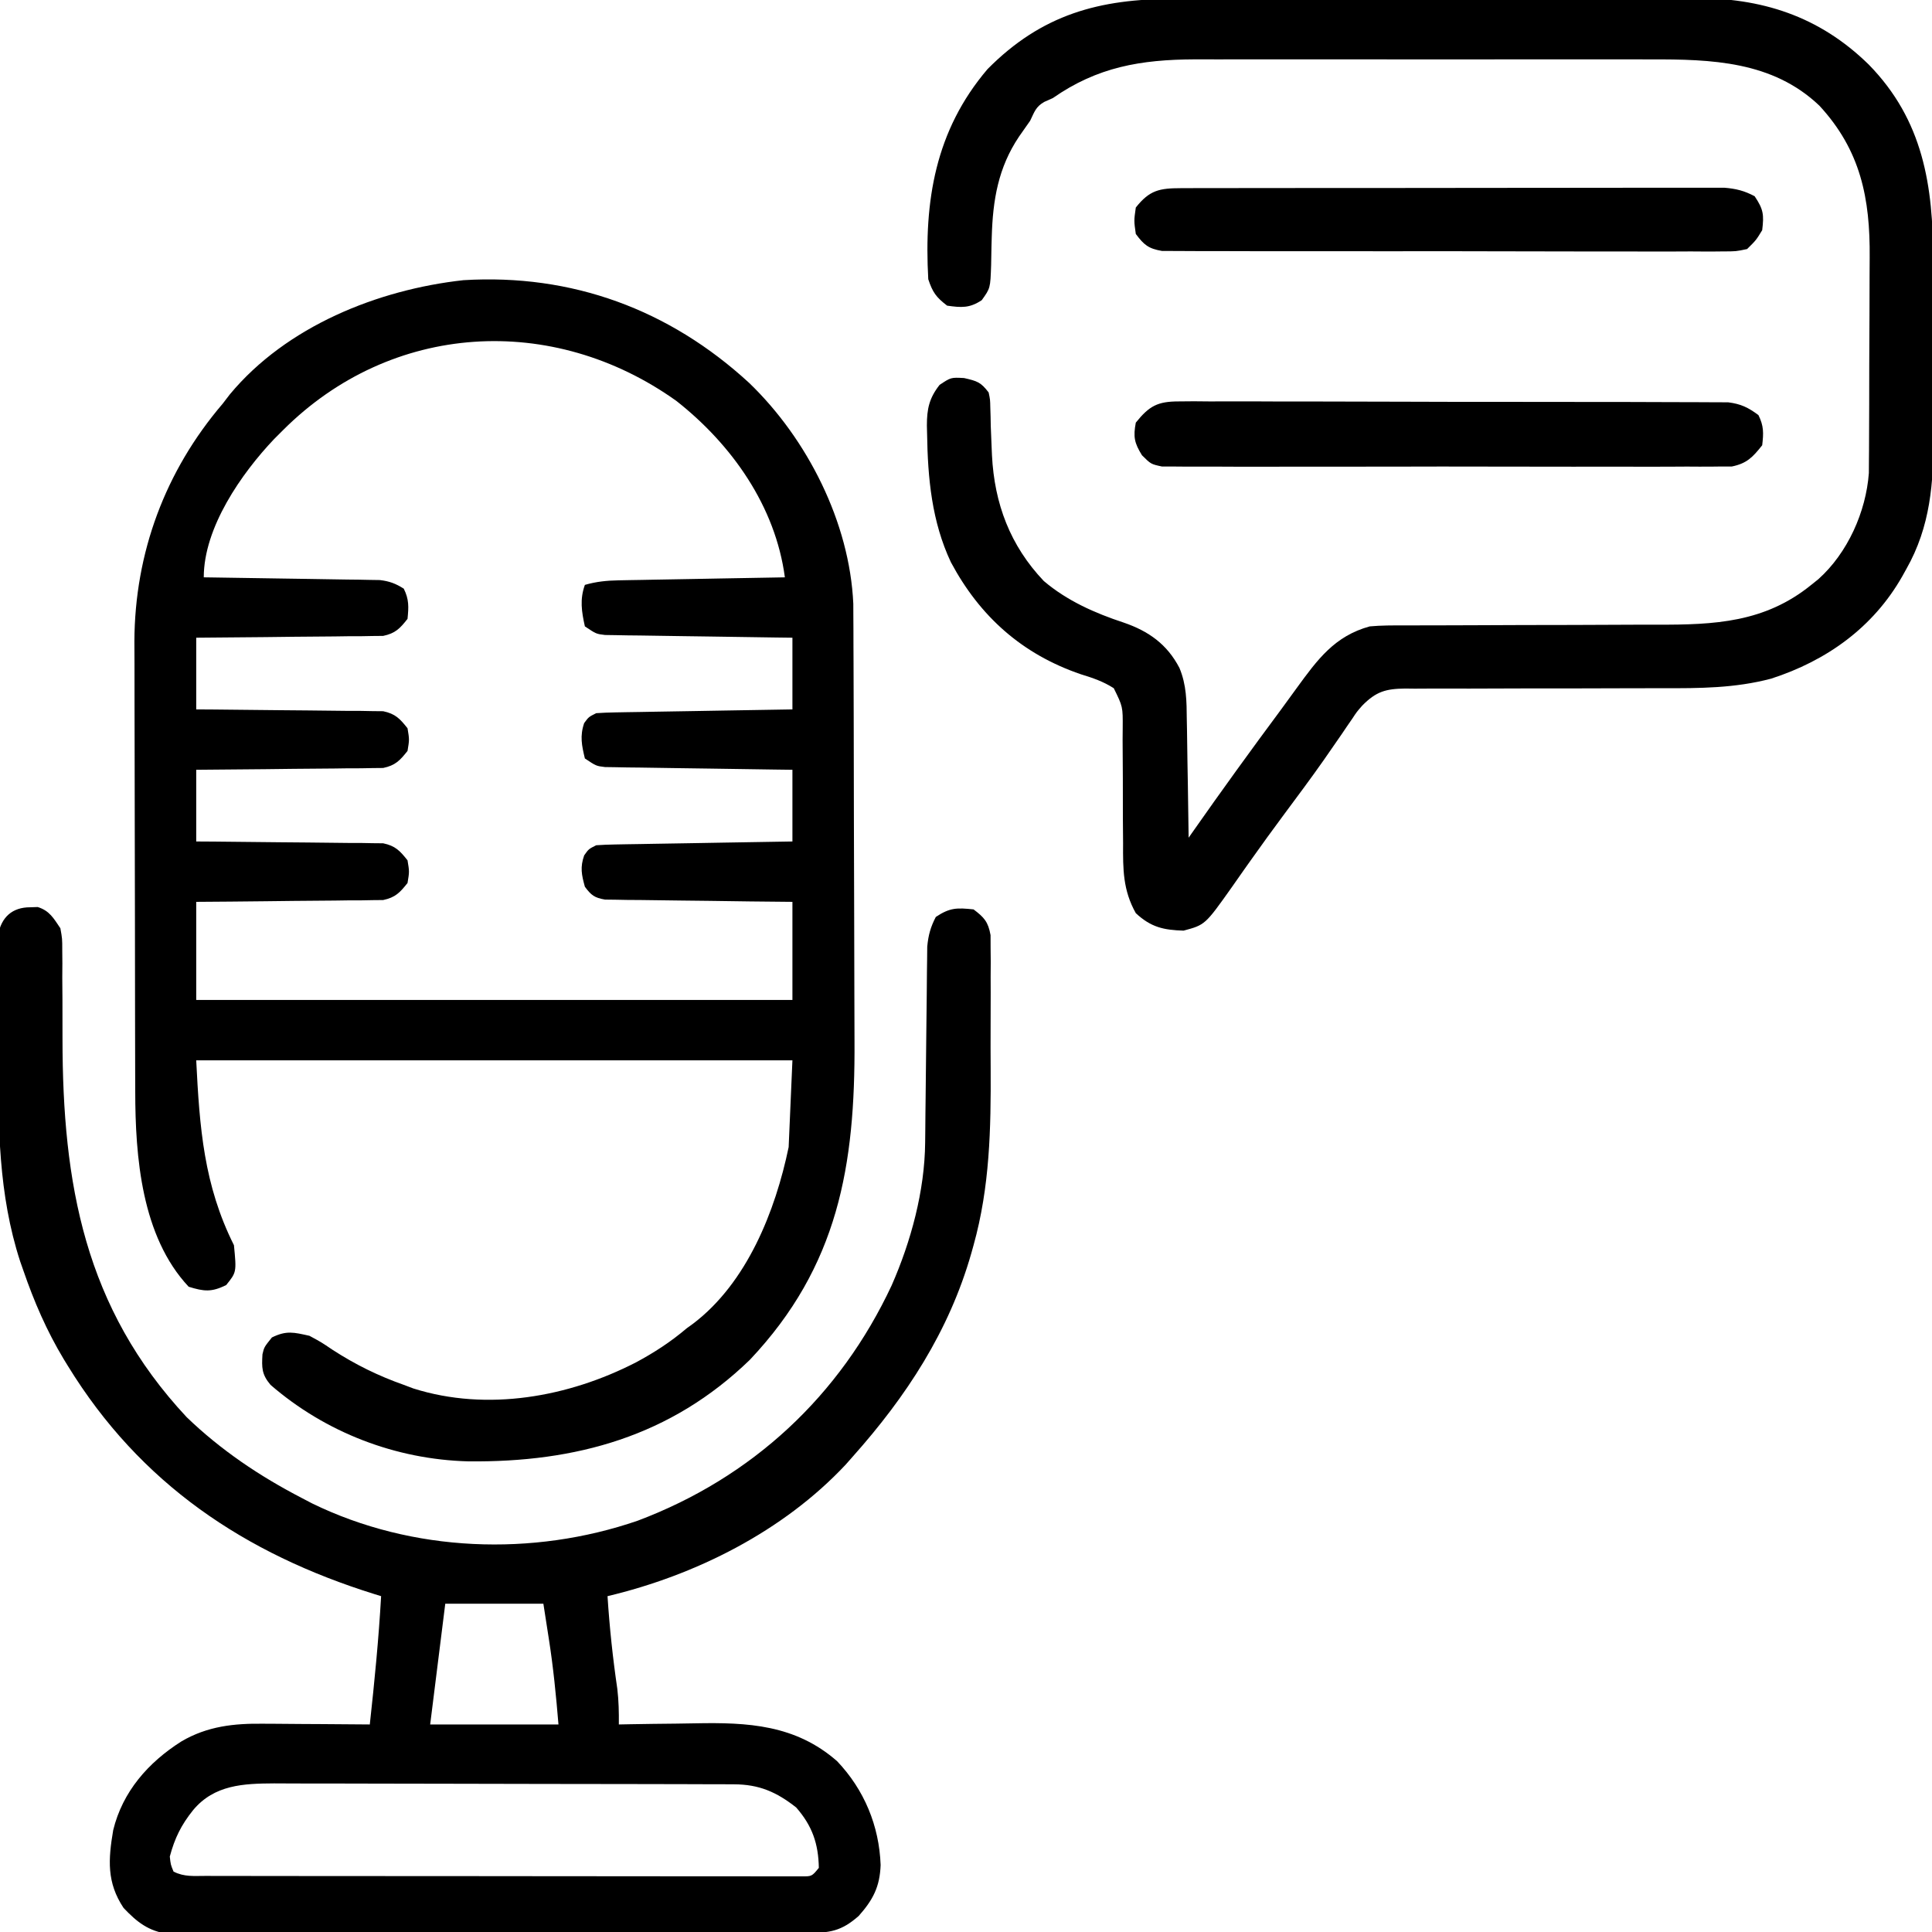 <?xml version="1.0" encoding="UTF-8"?>
<svg version="1.1" xmlns="http://www.w3.org/2000/svg" width="512" height="512">
<path d="M0 0 C15.425 14.844 26.639 36.987 27.603 58.528 C27.609 60.122 27.609 60.122 27.616 61.748 C27.627 63.589 27.627 63.589 27.638 65.468 C27.64 66.815 27.643 68.163 27.646 69.51 C27.652 70.94 27.659 72.37 27.666 73.8 C27.687 78.485 27.697 83.171 27.707 87.857 C27.711 89.478 27.715 91.099 27.719 92.72 C27.738 100.346 27.753 107.971 27.761 115.597 C27.771 124.356 27.797 133.115 27.837 141.874 C27.868 148.67 27.882 155.466 27.886 162.262 C27.888 166.308 27.897 170.354 27.922 174.4 C28.119 207.385 23.644 234.068 0.18 258.904 C-20.754 279.174 -45.84 286.105 -74.434 285.806 C-93.645 285.297 -112.237 278.174 -126.832 265.537 C-129.198 262.741 -129.175 260.979 -128.977 257.439 C-128.531 255.529 -128.531 255.529 -126.469 252.966 C-122.608 251.077 -120.695 251.602 -116.531 252.529 C-113.426 254.201 -113.426 254.201 -110.344 256.279 C-104.324 260.176 -98.294 263.139 -91.531 265.529 C-90.682 265.848 -89.832 266.168 -88.957 266.498 C-69.367 272.675 -47.854 268.748 -30.037 259.598 C-25.165 256.989 -20.747 254.114 -16.531 250.529 C-15.978 250.129 -15.425 249.73 -14.855 249.318 C-0.545 238.461 6.958 219.432 10.469 202.529 C10.799 194.939 11.129 187.349 11.469 179.529 C-40.671 179.529 -92.811 179.529 -146.531 179.529 C-145.634 197.473 -144.518 212.556 -136.531 228.529 C-135.84 235.67 -135.84 235.67 -138.594 239.091 C-142.48 240.993 -144.42 240.799 -148.531 239.529 C-161.052 226.186 -162.677 205.06 -162.692 187.753 C-162.697 186.358 -162.702 184.963 -162.707 183.567 C-162.72 179.79 -162.727 176.013 -162.731 172.235 C-162.734 169.868 -162.738 167.501 -162.743 165.135 C-162.757 157.709 -162.766 150.284 -162.77 142.858 C-162.775 134.324 -162.792 125.791 -162.821 117.257 C-162.843 110.637 -162.853 104.017 -162.854 97.396 C-162.855 93.454 -162.861 89.511 -162.879 85.569 C-162.896 81.852 -162.898 78.136 -162.889 74.419 C-162.888 72.431 -162.901 70.444 -162.916 68.456 C-162.809 45.013 -154.761 23.365 -139.531 5.529 C-138.893 4.699 -138.255 3.868 -137.598 3.013 C-122.602 -15.015 -98.398 -24.718 -75.719 -27.221 C-46.982 -28.97 -21.167 -19.473 0 0 Z M-123.531 12.529 C-124.315 13.313 -125.099 14.096 -125.906 14.904 C-134.547 24.012 -144.531 38.319 -144.531 51.529 C-143.926 51.537 -143.321 51.545 -142.698 51.553 C-136.404 51.639 -130.11 51.739 -123.816 51.846 C-121.467 51.884 -119.117 51.919 -116.768 51.951 C-113.392 51.996 -110.016 52.054 -106.641 52.115 C-105.589 52.126 -104.538 52.138 -103.455 52.15 C-101.984 52.18 -101.984 52.18 -100.483 52.21 C-99.191 52.23 -99.191 52.23 -97.872 52.25 C-95.325 52.553 -93.695 53.165 -91.531 54.529 C-90.111 57.37 -90.217 59.384 -90.531 62.529 C-92.543 65.097 -93.759 66.366 -96.986 67.048 C-97.901 67.057 -98.816 67.066 -99.759 67.075 C-100.8 67.094 -101.84 67.114 -102.913 67.134 C-104.588 67.136 -104.588 67.136 -106.297 67.138 C-107.445 67.155 -108.594 67.171 -109.777 67.188 C-113.445 67.237 -117.113 67.258 -120.781 67.279 C-123.268 67.307 -125.755 67.337 -128.242 67.369 C-134.339 67.443 -140.435 67.492 -146.531 67.529 C-146.531 73.799 -146.531 80.069 -146.531 86.529 C-144.977 86.538 -143.423 86.547 -141.821 86.557 C-136.059 86.597 -130.297 86.663 -124.534 86.736 C-122.039 86.765 -119.545 86.786 -117.05 86.8 C-113.465 86.821 -109.881 86.868 -106.297 86.919 C-105.18 86.921 -104.063 86.922 -102.913 86.923 C-101.872 86.943 -100.831 86.963 -99.759 86.983 C-98.386 86.996 -98.386 86.996 -96.986 87.01 C-93.762 87.691 -92.553 88.975 -90.531 91.529 C-90.031 94.529 -90.031 94.529 -90.531 97.529 C-92.553 100.083 -93.762 101.366 -96.986 102.048 C-97.901 102.057 -98.816 102.066 -99.759 102.075 C-100.8 102.094 -101.84 102.114 -102.913 102.134 C-104.588 102.136 -104.588 102.136 -106.297 102.138 C-107.445 102.155 -108.594 102.171 -109.777 102.188 C-113.445 102.237 -117.113 102.258 -120.781 102.279 C-123.268 102.307 -125.755 102.337 -128.242 102.369 C-134.339 102.443 -140.435 102.492 -146.531 102.529 C-146.531 108.799 -146.531 115.069 -146.531 121.529 C-144.2 121.543 -144.2 121.543 -141.821 121.557 C-136.059 121.597 -130.297 121.663 -124.534 121.736 C-122.039 121.765 -119.545 121.786 -117.05 121.8 C-113.465 121.821 -109.881 121.868 -106.297 121.919 C-105.18 121.921 -104.063 121.922 -102.913 121.923 C-101.872 121.943 -100.831 121.963 -99.759 121.983 C-98.844 121.992 -97.929 122.001 -96.986 122.01 C-93.762 122.691 -92.553 123.975 -90.531 126.529 C-90.031 129.529 -90.031 129.529 -90.531 132.529 C-92.553 135.083 -93.762 136.366 -96.986 137.048 C-97.901 137.057 -98.816 137.066 -99.759 137.075 C-101.32 137.104 -101.32 137.104 -102.913 137.134 C-104.588 137.136 -104.588 137.136 -106.297 137.138 C-107.445 137.155 -108.594 137.171 -109.777 137.188 C-113.445 137.237 -117.113 137.258 -120.781 137.279 C-123.268 137.307 -125.755 137.337 -128.242 137.369 C-134.339 137.446 -140.434 137.486 -146.531 137.529 C-146.531 146.109 -146.531 154.689 -146.531 163.529 C-94.391 163.529 -42.251 163.529 11.469 163.529 C11.469 154.949 11.469 146.369 11.469 137.529 C7.75 137.491 4.031 137.454 0.199 137.416 C-3.395 137.369 -6.989 137.318 -10.583 137.266 C-13.085 137.233 -15.586 137.205 -18.088 137.182 C-21.68 137.149 -25.272 137.097 -28.863 137.041 C-29.985 137.034 -31.107 137.028 -32.263 137.021 C-33.824 136.991 -33.824 136.991 -35.417 136.961 C-36.334 136.95 -37.251 136.939 -38.196 136.928 C-40.985 136.451 -41.86 135.777 -43.531 133.529 C-44.412 130.343 -44.823 128.361 -43.719 125.216 C-42.531 123.529 -42.531 123.529 -40.531 122.529 C-38.867 122.41 -37.199 122.352 -35.531 122.323 C-34.49 122.304 -33.449 122.284 -32.376 122.263 C-30.686 122.238 -30.686 122.238 -28.961 122.212 C-27.81 122.192 -26.658 122.171 -25.472 122.149 C-21.783 122.084 -18.095 122.025 -14.406 121.966 C-11.91 121.923 -9.414 121.88 -6.918 121.835 C-0.789 121.728 5.34 121.627 11.469 121.529 C11.469 115.259 11.469 108.989 11.469 102.529 C9.909 102.509 8.35 102.489 6.743 102.469 C0.967 102.393 -4.808 102.304 -10.583 102.211 C-13.085 102.173 -15.586 102.138 -18.088 102.107 C-21.68 102.061 -25.272 102.003 -28.863 101.943 C-29.985 101.931 -31.107 101.92 -32.263 101.908 C-33.304 101.888 -34.345 101.868 -35.417 101.848 C-36.334 101.834 -37.251 101.821 -38.196 101.807 C-40.531 101.529 -40.531 101.529 -43.531 99.529 C-44.367 96.057 -44.888 93.572 -43.719 90.154 C-42.531 88.529 -42.531 88.529 -40.531 87.529 C-38.867 87.41 -37.199 87.352 -35.531 87.323 C-34.49 87.304 -33.449 87.284 -32.376 87.263 C-31.249 87.246 -30.122 87.23 -28.961 87.212 C-27.81 87.192 -26.658 87.171 -25.472 87.149 C-21.783 87.084 -18.095 87.025 -14.406 86.966 C-11.91 86.923 -9.414 86.88 -6.918 86.835 C-0.789 86.728 5.34 86.627 11.469 86.529 C11.469 80.259 11.469 73.989 11.469 67.529 C9.909 67.509 8.35 67.489 6.743 67.469 C0.967 67.393 -4.808 67.304 -10.583 67.211 C-13.085 67.173 -15.586 67.138 -18.088 67.107 C-21.68 67.061 -25.272 67.003 -28.863 66.943 C-29.985 66.931 -31.107 66.92 -32.263 66.908 C-33.304 66.888 -34.345 66.868 -35.417 66.848 C-36.334 66.834 -37.251 66.821 -38.196 66.807 C-40.531 66.529 -40.531 66.529 -43.531 64.529 C-44.402 60.609 -44.91 57.359 -43.531 53.529 C-40.493 52.653 -37.736 52.38 -34.579 52.323 C-33.598 52.304 -32.618 52.284 -31.607 52.263 C-30.03 52.238 -30.03 52.238 -28.422 52.212 C-27.34 52.192 -26.258 52.171 -25.143 52.149 C-21.689 52.084 -18.235 52.025 -14.781 51.966 C-12.439 51.923 -10.096 51.879 -7.754 51.835 C-2.013 51.728 3.728 51.627 9.469 51.529 C6.968 32.699 -4.577 16.35 -19.281 4.779 C-52.1 -18.651 -94.86 -16.142 -123.531 12.529 Z " fill="#000000" transform="translate(198.531,101.471)"/>
<path d="M0 0 C0.66 -0.022 1.32 -0.044 2 -0.066 C5.128 0.917 6.198 2.893 8 5.562 C8.499 8.327 8.499 8.327 8.498 11.368 C8.513 13.087 8.513 13.087 8.529 14.841 C8.521 16.074 8.512 17.307 8.504 18.578 C8.518 20.542 8.533 22.506 8.548 24.47 C8.569 27.917 8.564 31.365 8.562 34.812 C8.583 73.271 14.411 106.165 41.473 135.129 C50.593 143.911 60.793 150.746 72 156.562 C72.9 157.033 73.8 157.504 74.727 157.988 C101.299 170.953 133.172 172.137 161 162.562 C191.293 151.153 214.599 129.512 228.297 100.206 C233.428 88.548 237.058 75.129 237.174 62.361 C237.194 60.554 237.194 60.554 237.214 58.711 C237.225 57.423 237.235 56.135 237.246 54.809 C237.262 53.462 237.278 52.114 237.295 50.767 C237.365 45.069 237.426 39.371 237.477 33.672 C237.509 30.177 237.55 26.682 237.597 23.186 C237.621 21.216 237.634 19.246 237.647 17.275 C237.672 15.473 237.672 15.473 237.697 13.635 C237.707 12.58 237.718 11.526 237.728 10.439 C238.015 7.406 238.595 5.262 240 2.562 C243.721 0.082 245.598 0.099 250 0.562 C252.824 2.68 253.875 3.871 254.508 7.377 C254.511 8.462 254.514 9.548 254.518 10.666 C254.53 11.903 254.543 13.139 254.556 14.413 C254.549 15.765 254.54 17.117 254.531 18.469 C254.534 19.872 254.538 21.276 254.543 22.68 C254.549 25.632 254.54 28.584 254.521 31.537 C254.499 35.26 254.512 38.981 254.535 42.704 C254.62 58.642 254.32 74.095 250 89.562 C249.709 90.607 249.709 90.607 249.411 91.673 C243.522 112.334 232.18 129.66 218 145.562 C217.367 146.281 216.734 146.999 216.082 147.738 C199.516 165.401 176.33 177.02 153 182.562 C153.53 190.828 154.397 198.96 155.598 207.152 C155.973 210.333 156.029 213.365 156 216.562 C157.053 216.542 158.106 216.521 159.19 216.499 C163.158 216.426 167.126 216.38 171.094 216.343 C172.8 216.323 174.506 216.296 176.211 216.261 C190.185 215.982 202.802 216.618 213.844 226.297 C221.025 233.843 225.002 243.421 225.375 253.812 C225.168 259.566 223.376 263.01 219.562 267.312 C214.935 271.375 211.905 271.814 205.726 271.83 C204.992 271.834 204.257 271.839 203.501 271.844 C201.04 271.856 198.579 271.855 196.118 271.853 C194.353 271.859 192.589 271.866 190.825 271.873 C186.032 271.891 181.238 271.896 176.445 271.897 C172.444 271.899 168.443 271.906 164.442 271.913 C155.002 271.93 145.563 271.935 136.124 271.933 C126.385 271.932 116.647 271.953 106.908 271.985 C98.548 272.011 90.188 272.021 81.828 272.02 C76.834 272.02 71.841 272.025 66.847 272.047 C62.151 272.066 57.454 272.066 52.758 272.052 C51.035 272.049 49.312 272.054 47.589 272.066 C45.235 272.082 42.882 272.072 40.528 272.057 C38.553 272.059 38.553 272.059 36.538 272.06 C31.335 271.328 28.302 268.937 24.75 265.188 C20.25 258.437 20.683 252.33 22 244.562 C24.504 234.334 31.273 226.642 40.062 221.062 C46.968 217.002 54.054 216.262 61.875 216.367 C62.685 216.37 63.495 216.373 64.329 216.376 C66.886 216.387 69.443 216.412 72 216.438 C73.746 216.448 75.492 216.457 77.238 216.465 C81.492 216.487 85.746 216.521 90 216.562 C91.244 205.236 92.354 193.941 93 182.562 C92.448 182.392 91.895 182.222 91.326 182.047 C56.808 171.294 29.153 152.756 10 121.562 C9.635 120.968 9.27 120.374 8.894 119.762 C4.384 112.266 1.032 104.518 -1.812 96.25 C-2.091 95.458 -2.369 94.665 -2.655 93.849 C-8.444 76.074 -8.508 58.001 -8.446 39.508 C-8.434 35.872 -8.455 32.237 -8.484 28.601 C-8.502 25.777 -8.502 22.953 -8.496 20.129 C-8.496 18.139 -8.513 16.149 -8.53 14.159 C-8.521 12.956 -8.511 11.754 -8.502 10.514 C-8.502 9.458 -8.501 8.402 -8.501 7.314 C-7.651 2.645 -4.77 -0.009 0 0 Z M110 184.562 C108.68 195.123 107.36 205.683 106 216.562 C117.22 216.562 128.44 216.562 140 216.562 C139.36 208.878 138.635 201.401 137.438 193.812 C136.963 190.76 136.489 187.708 136 184.562 C127.42 184.562 118.84 184.562 110 184.562 Z M43.188 239.25 C40.03 243.173 38.297 246.697 37 251.562 C37.23 253.714 37.23 253.714 38 255.562 C40.878 257.001 43.35 256.692 46.567 256.696 C47.249 256.698 47.932 256.701 48.634 256.703 C50.931 256.709 53.228 256.709 55.525 256.708 C57.168 256.711 58.81 256.714 60.452 256.718 C64.921 256.727 69.39 256.729 73.859 256.73 C77.585 256.731 81.31 256.734 85.035 256.738 C93.821 256.746 102.606 256.749 111.391 256.748 C120.467 256.747 129.543 256.758 138.619 256.774 C146.401 256.787 154.183 256.792 161.965 256.791 C166.617 256.791 171.27 256.794 175.922 256.805 C180.295 256.814 184.668 256.814 189.041 256.807 C190.65 256.806 192.258 256.808 193.867 256.814 C196.056 256.822 198.244 256.817 200.433 256.81 C202.274 256.811 202.274 256.811 204.151 256.811 C207.133 256.858 207.133 256.858 209 254.562 C208.889 248.149 207.251 243.427 203 238.562 C197.778 234.45 193.175 232.442 186.492 232.422 C184.774 232.413 184.774 232.413 183.021 232.405 C181.135 232.403 181.135 232.403 179.21 232.401 C177.873 232.397 176.536 232.392 175.199 232.386 C171.564 232.373 167.93 232.367 164.295 232.362 C162.023 232.359 159.75 232.355 157.478 232.351 C150.364 232.337 143.25 232.327 136.135 232.324 C127.932 232.319 119.729 232.302 111.526 232.273 C105.18 232.251 98.834 232.241 92.488 232.24 C88.701 232.239 84.913 232.233 81.126 232.215 C77.56 232.198 73.993 232.196 70.427 232.205 C68.503 232.206 66.58 232.192 64.656 232.178 C56.513 232.217 48.783 232.538 43.188 239.25 Z " fill="#000000" transform="translate(8,240.438)"/>
<path d="M0 0 C1.635 -0.006 3.27 -0.013 4.906 -0.02 C9.332 -0.038 13.757 -0.043 18.183 -0.044 C20.954 -0.045 23.725 -0.05 26.496 -0.055 C36.178 -0.073 45.86 -0.082 55.543 -0.08 C64.542 -0.079 73.54 -0.1 82.539 -0.132 C90.286 -0.158 98.034 -0.168 105.781 -0.167 C110.398 -0.167 115.016 -0.172 119.633 -0.194 C123.981 -0.213 128.329 -0.213 132.677 -0.198 C134.263 -0.196 135.849 -0.201 137.435 -0.213 C155.665 -0.344 170.947 4.51 184.111 17.4 C198.55 32.153 201.195 49.509 201.177 69.248 C201.181 71 201.185 72.752 201.19 74.504 C201.197 78.166 201.197 81.828 201.192 85.49 C201.186 90.153 201.203 94.816 201.226 99.479 C201.241 103.095 201.242 106.712 201.239 110.328 C201.239 112.046 201.244 113.763 201.255 115.481 C201.32 128.2 200.49 139.787 194.064 151.103 C193.708 151.742 193.353 152.381 192.987 153.039 C185.298 166.555 172.993 175.376 158.243 180.141 C148.643 182.676 139.305 182.703 129.431 182.671 C126.379 182.661 123.327 182.672 120.275 182.687 C111.608 182.727 102.941 182.729 94.273 182.726 C88.948 182.726 83.623 182.745 78.297 182.776 C75.294 182.786 72.292 182.774 69.289 182.762 C67.451 182.771 65.613 182.781 63.775 182.792 C62.943 182.782 62.112 182.773 61.256 182.763 C56.186 182.826 53.579 183.511 49.876 187.291 C48.415 188.961 48.415 188.961 47.255 190.732 C46.802 191.388 46.349 192.044 45.882 192.72 C45.406 193.424 44.93 194.128 44.439 194.853 C43.378 196.388 42.315 197.922 41.251 199.455 C40.7 200.25 40.148 201.046 39.579 201.866 C36.201 206.676 32.681 211.381 29.177 216.1 C26.179 220.144 23.214 224.206 20.31 228.318 C19.733 229.131 19.156 229.945 18.562 230.783 C17.472 232.323 16.389 233.867 15.314 235.417 C8.244 245.387 8.244 245.387 2.532 246.919 C-2.759 246.756 -6.091 246.035 -10.124 242.291 C-13.541 236.179 -13.536 230.709 -13.495 223.81 C-13.512 221.572 -13.53 219.335 -13.548 217.097 C-13.558 213.588 -13.561 210.079 -13.56 206.57 C-13.563 203.171 -13.59 199.772 -13.62 196.373 C-13.612 195.321 -13.604 194.27 -13.595 193.187 C-13.556 187.573 -13.556 187.573 -15.964 182.675 C-18.767 180.878 -21.503 179.956 -24.686 178.978 C-40.189 173.687 -51.417 163.72 -59.124 149.291 C-64.199 138.521 -65.259 126.996 -65.436 115.228 C-65.454 114.514 -65.472 113.799 -65.49 113.063 C-65.484 108.62 -64.877 105.804 -62.124 102.291 C-59.124 100.291 -59.124 100.291 -55.624 100.478 C-52.105 101.295 -51.23 101.554 -49.124 104.291 C-48.723 106.185 -48.723 106.185 -48.682 108.318 C-48.645 109.497 -48.645 109.497 -48.607 110.7 C-48.592 111.535 -48.577 112.369 -48.561 113.228 C-48.495 114.957 -48.425 116.687 -48.35 118.416 C-48.315 119.255 -48.279 120.094 -48.242 120.958 C-47.593 133.756 -43.437 144.859 -34.514 154.259 C-28.33 159.514 -20.963 162.772 -13.311 165.291 C-6.703 167.558 -1.805 171.053 1.448 177.317 C3.315 181.813 3.352 186.128 3.388 190.943 C3.406 191.843 3.424 192.743 3.442 193.671 C3.496 196.523 3.53 199.375 3.564 202.228 C3.597 204.171 3.631 206.115 3.667 208.058 C3.752 212.802 3.819 217.546 3.876 222.291 C4.208 221.817 4.539 221.344 4.881 220.856 C12.535 209.93 20.343 199.131 28.3 188.423 C29.719 186.503 31.122 184.572 32.517 182.634 C38.037 175.049 42.577 168.837 51.876 166.291 C54.943 166.011 57.994 166.02 61.072 166.035 C61.978 166.032 62.885 166.028 63.819 166.024 C65.782 166.017 67.744 166.015 69.707 166.016 C72.824 166.017 75.94 166.004 79.057 165.987 C87.917 165.941 96.777 165.916 105.637 165.91 C111.064 165.905 116.492 165.88 121.919 165.844 C123.977 165.835 126.034 165.832 128.092 165.838 C143.261 165.875 156.567 165.278 168.876 155.291 C169.501 154.789 170.127 154.288 170.771 153.771 C178.509 146.842 183.388 135.942 184.144 125.651 C184.151 124.356 184.159 123.06 184.167 121.726 C184.173 121.004 184.18 120.283 184.187 119.539 C184.206 117.173 184.21 114.806 184.212 112.439 C184.219 110.776 184.225 109.113 184.232 107.451 C184.244 103.969 184.248 100.487 184.247 97.006 C184.247 92.578 184.274 88.151 184.308 83.723 C184.331 80.288 184.335 76.853 184.334 73.417 C184.336 71.787 184.345 70.156 184.36 68.526 C184.496 52.899 181.988 40.155 171.032 28.294 C158.631 16.478 142.431 15.981 126.188 16.032 C124.768 16.029 123.347 16.025 121.926 16.021 C118.108 16.012 114.29 16.015 110.472 16.022 C106.452 16.027 102.433 16.022 98.413 16.019 C91.668 16.015 84.922 16.02 78.177 16.03 C70.407 16.041 62.636 16.037 54.866 16.026 C48.163 16.017 41.459 16.016 34.755 16.021 C30.766 16.024 26.776 16.025 22.786 16.018 C19.034 16.012 15.282 16.016 11.53 16.028 C9.517 16.032 7.504 16.026 5.49 16.019 C-8.821 16.085 -20.282 18.029 -32.124 26.291 C-32.866 26.621 -33.609 26.951 -34.374 27.291 C-36.66 28.597 -36.975 29.939 -38.124 32.291 C-39.089 33.696 -40.069 35.092 -41.061 36.478 C-46.594 44.71 -48.024 53.304 -48.3 63.087 C-48.323 63.901 -48.347 64.714 -48.372 65.552 C-48.415 67.226 -48.446 68.901 -48.466 70.576 C-48.674 76.663 -48.674 76.663 -50.948 79.837 C-54.16 81.983 -56.354 81.829 -60.124 81.291 C-63.031 79.072 -63.964 77.771 -65.124 74.291 C-66.272 53.563 -63.295 34.898 -49.413 18.603 C-35.022 4.065 -19.744 -0.014 0 0 Z " fill="#000000" transform="translate(311.124,-0.291)"/>
<path d="M0 0 C1.956 -0.017 1.956 -0.017 3.951 -0.034 C5.389 -0.021 6.827 -0.008 8.265 0.006 C9.784 0.003 11.304 -0.003 12.824 -0.011 C16.946 -0.025 21.067 -0.008 25.189 0.016 C29.504 0.036 33.82 0.03 38.135 0.028 C45.381 0.028 52.627 0.047 59.874 0.079 C68.249 0.116 76.625 0.125 85.001 0.118 C93.061 0.112 101.12 0.123 109.18 0.142 C112.609 0.15 116.038 0.153 119.467 0.151 C123.505 0.151 127.543 0.165 131.582 0.191 C133.063 0.198 134.545 0.2 136.026 0.197 C138.049 0.193 140.073 0.209 142.096 0.227 C143.794 0.233 143.794 0.233 145.526 0.238 C148.921 0.669 150.814 1.595 153.548 3.621 C154.992 6.51 154.925 8.418 154.548 11.621 C152.026 14.792 150.511 16.423 146.492 17.251 C144.77 17.253 144.77 17.253 143.013 17.256 C142.371 17.264 141.728 17.272 141.066 17.28 C138.921 17.3 136.777 17.284 134.632 17.268 C133.091 17.275 131.55 17.284 130.009 17.295 C125.829 17.318 121.65 17.309 117.47 17.293 C113.095 17.28 108.721 17.292 104.347 17.3 C97.002 17.309 89.658 17.297 82.313 17.273 C73.82 17.246 65.328 17.255 56.835 17.282 C49.543 17.305 42.251 17.308 34.959 17.295 C30.604 17.287 26.249 17.286 21.894 17.303 C17.8 17.317 13.707 17.307 9.614 17.278 C8.111 17.272 6.608 17.274 5.105 17.285 C3.056 17.298 1.006 17.278 -1.044 17.256 C-2.192 17.254 -3.34 17.253 -4.522 17.251 C-7.452 16.621 -7.452 16.621 -9.817 14.269 C-11.841 10.991 -12.162 9.408 -11.452 5.621 C-7.87 1.171 -5.678 -0.004 0 0 Z " fill="#000000" transform="translate(312.452,106.379)"/>
<path d="M0 0 C1.283 -0.004 2.566 -0.009 3.888 -0.013 C5.317 -0.013 6.747 -0.012 8.177 -0.012 C9.677 -0.015 11.176 -0.018 12.676 -0.022 C16.757 -0.031 20.837 -0.033 24.918 -0.034 C28.322 -0.034 31.727 -0.038 35.132 -0.042 C43.164 -0.05 51.197 -0.052 59.23 -0.052 C67.518 -0.051 75.807 -0.062 84.096 -0.077 C91.208 -0.09 98.321 -0.096 105.434 -0.095 C109.683 -0.095 113.933 -0.098 118.182 -0.108 C122.18 -0.118 126.178 -0.118 130.176 -0.111 C131.643 -0.11 133.11 -0.112 134.577 -0.118 C136.581 -0.126 138.585 -0.12 140.588 -0.114 C141.709 -0.114 142.831 -0.115 143.986 -0.115 C147.092 0.143 149.232 0.684 151.985 2.134 C154.326 5.646 154.481 6.998 153.985 11.134 C152.365 13.79 152.365 13.79 149.985 16.134 C147.036 16.76 147.036 16.76 143.532 16.762 C142.886 16.769 142.241 16.776 141.575 16.783 C139.413 16.801 137.252 16.783 135.09 16.765 C133.539 16.77 131.989 16.777 130.438 16.786 C126.227 16.805 122.017 16.792 117.806 16.772 C113.401 16.756 108.996 16.765 104.591 16.77 C97.193 16.774 89.796 16.759 82.398 16.731 C73.843 16.699 65.289 16.699 56.734 16.716 C48.507 16.732 40.28 16.725 32.053 16.708 C28.551 16.701 25.049 16.702 21.546 16.709 C17.422 16.717 13.299 16.705 9.175 16.678 C7.661 16.671 6.147 16.671 4.633 16.678 C2.567 16.687 0.503 16.671 -1.563 16.648 C-3.297 16.644 -3.297 16.644 -5.067 16.64 C-8.668 16.022 -9.854 15.037 -12.015 12.134 C-12.515 8.634 -12.515 8.634 -12.015 5.134 C-8.356 0.498 -5.72 0.009 0 0 Z " fill="#000000" transform="translate(313.015,49.866)"/>
</svg>
